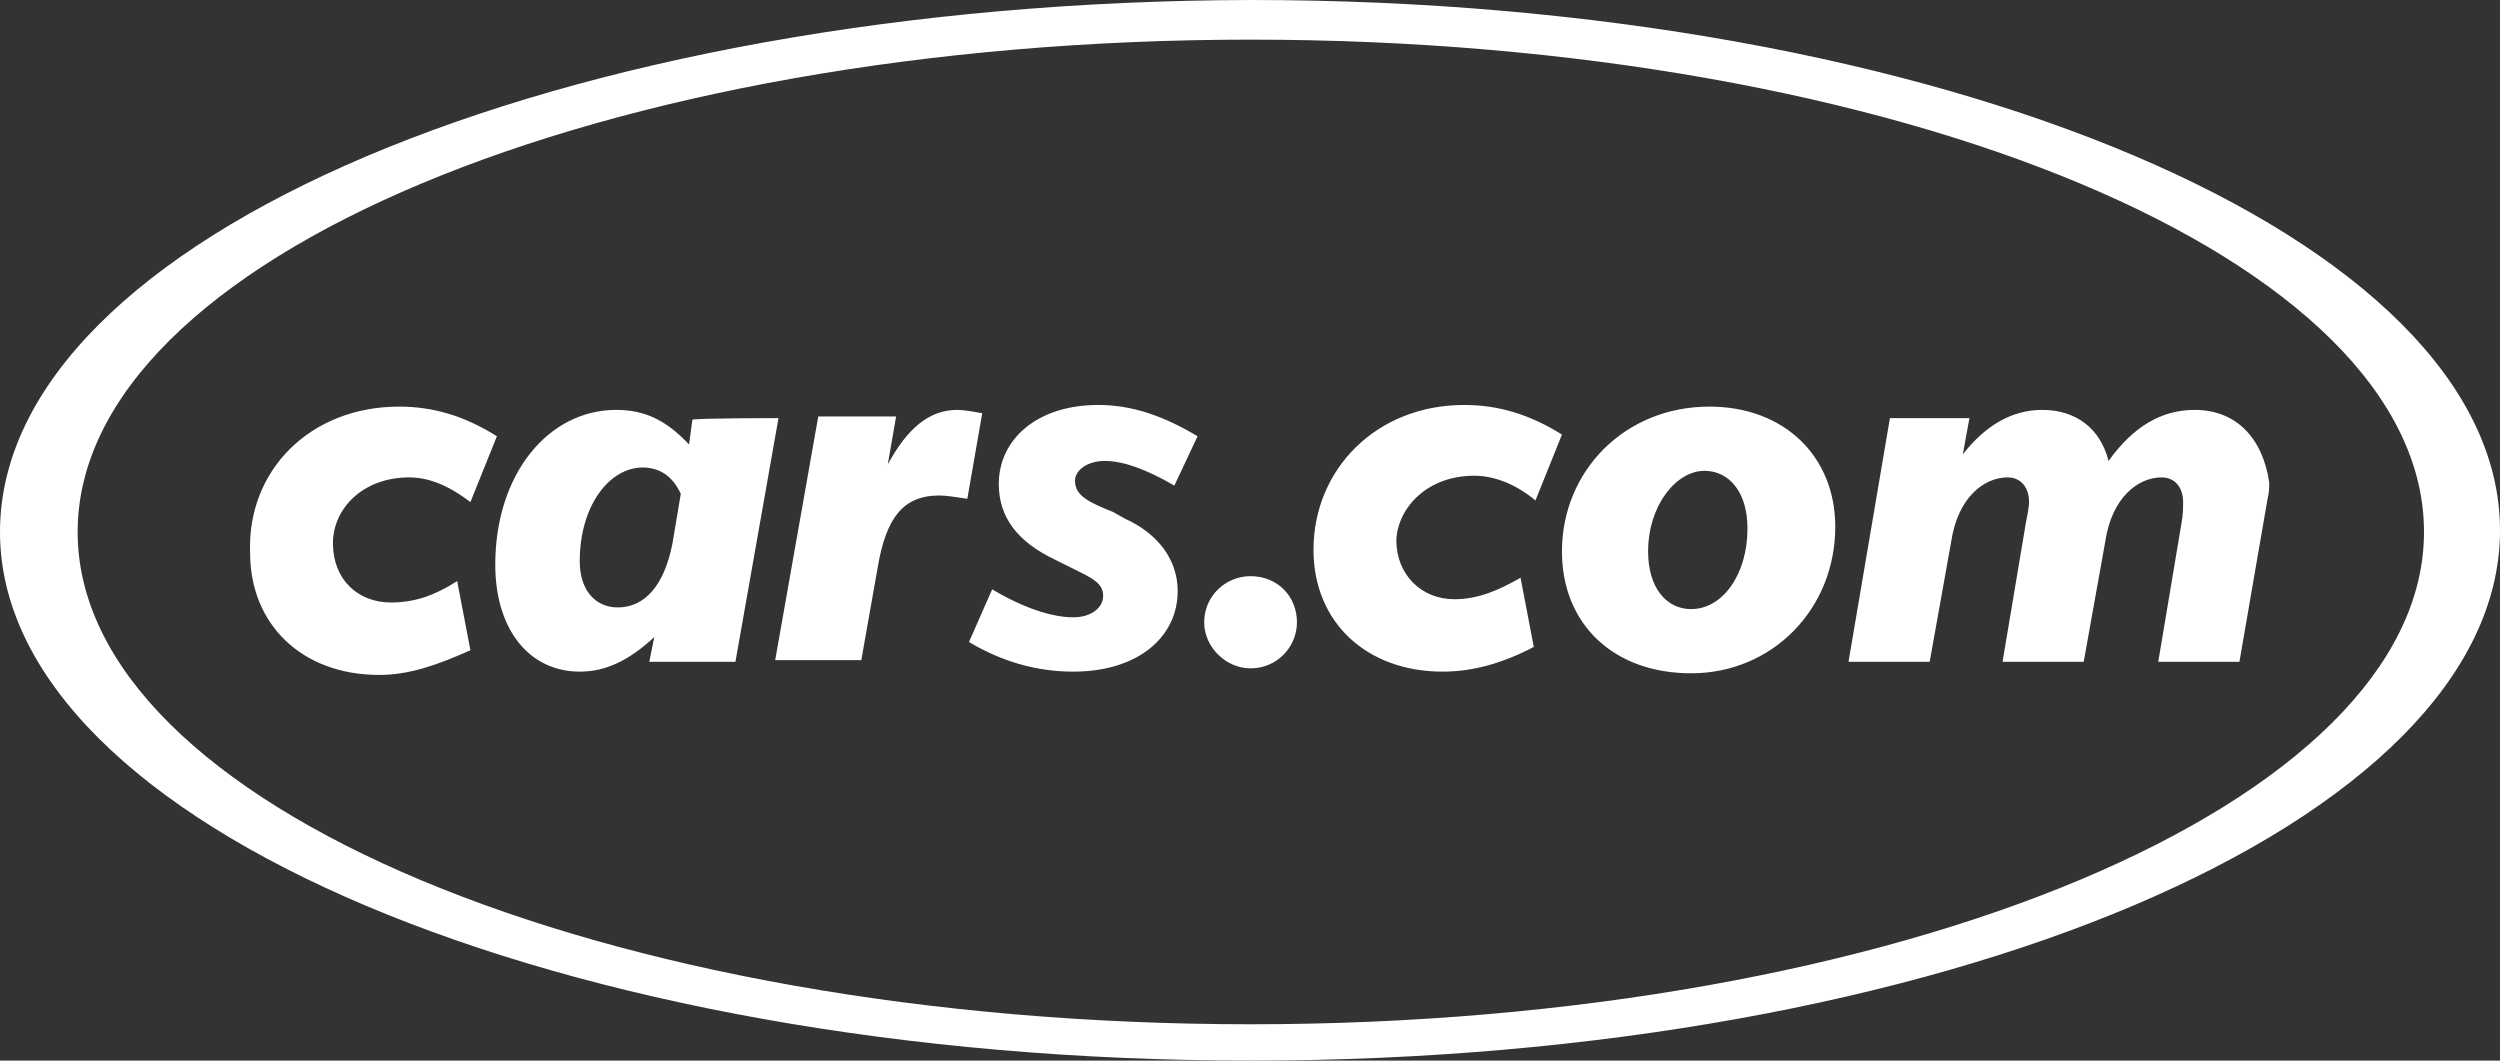 <svg xmlns="http://www.w3.org/2000/svg" fill="none" viewBox="0 0 198 84" height="84" width="198">
<rect x="0" y="0" width="198" height="84" fill="#333333" stroke="none"/>
<path fill="white" d="M19.81 43.807C19.81 49.413 23.876 53.455 30.042 53.455C32.403 53.455 34.633 52.672 37.257 51.499L36.208 46.024C34.37 47.196 32.796 47.717 30.961 47.717C28.337 47.717 26.369 45.892 26.369 43.024C26.369 40.286 28.73 37.81 32.403 37.81C33.977 37.81 35.551 38.461 37.257 39.765L39.356 34.551C36.864 32.985 34.37 32.203 31.616 32.203C24.532 32.203 19.547 37.289 19.81 43.807ZM116.754 37.678C118.329 37.678 120.035 38.331 121.609 39.635L123.707 34.419C121.215 32.855 118.722 32.073 115.967 32.073C109.014 32.073 104.029 37.157 104.029 43.546C104.029 49.283 108.227 53.193 114.262 53.193C116.624 53.193 118.985 52.542 121.477 51.238L120.428 45.762C118.591 46.805 117.017 47.458 115.18 47.458C112.556 47.458 110.589 45.502 110.589 42.764C110.721 40.156 113.082 37.678 116.754 37.678ZM54.836 33.247L54.573 35.202C52.737 33.247 51.031 32.464 48.801 32.464C43.423 32.464 39.225 37.548 39.225 44.72C39.225 49.934 41.98 53.193 45.915 53.193C48.014 53.193 49.85 52.281 51.818 50.455L51.425 52.412H58.247L61.657 33.115C61.657 33.115 54.967 33.115 54.836 33.247ZM53.262 43.024C52.605 46.415 51.031 48.109 48.933 48.109C47.096 48.109 45.915 46.675 45.915 44.458C45.915 40.026 48.276 37.027 50.9 37.027C52.212 37.027 53.262 37.678 53.918 39.114L53.262 43.024ZM75.825 32.464C73.595 32.464 71.89 33.898 70.316 36.766L70.971 32.985H64.806L61.395 52.281H68.216L69.529 44.85C70.184 41.069 71.496 39.244 74.382 39.244C75.038 39.244 75.695 39.374 76.612 39.504L77.793 32.725C77.006 32.594 76.35 32.464 75.825 32.464ZM87.501 36.506C88.944 36.506 90.78 37.157 93.01 38.461L94.847 34.551C92.223 32.985 89.731 32.073 86.976 32.073C82.122 32.073 79.104 34.811 79.104 38.331C79.104 40.939 80.548 42.894 83.565 44.328L84.877 44.98C86.451 45.762 87.37 46.154 87.37 47.196C87.37 48.109 86.451 48.891 85.009 48.891C83.433 48.891 81.204 48.24 78.58 46.675L76.743 50.847C79.367 52.412 82.122 53.193 85.009 53.193C90.125 53.193 93.273 50.455 93.273 46.805C93.273 44.328 91.699 42.242 89.075 41.069L88.157 40.548C86.189 39.765 85.139 39.244 85.139 38.07C85.139 37.289 86.057 36.506 87.501 36.506ZM99.045 45.632C97.078 45.632 95.371 47.196 95.371 49.283C95.371 51.238 97.078 52.933 99.045 52.933C101.144 52.933 102.718 51.238 102.718 49.283C102.718 47.196 101.144 45.632 99.045 45.632ZM135.383 32.203C128.693 32.203 123.707 37.289 123.707 43.677C123.707 49.413 127.775 53.325 133.939 53.325C140.368 53.325 145.353 48.24 145.353 41.72C145.353 36.115 141.286 32.203 135.383 32.203ZM133.939 48.24C131.972 48.24 130.53 46.545 130.53 43.677C130.53 40.026 132.759 37.289 134.989 37.289C136.957 37.289 138.4 38.983 138.4 41.852C138.4 45.502 136.433 48.24 133.939 48.24ZM173.82 32.464C171.196 32.464 168.965 33.768 166.998 36.506C166.343 33.898 164.375 32.464 161.751 32.464C159.39 32.464 157.29 33.638 155.454 35.985L155.979 33.115H149.682L146.402 52.412H152.83L154.535 42.894C155.061 39.374 157.159 37.81 158.996 37.81C160.046 37.81 160.701 38.591 160.701 39.765C160.701 40.156 160.57 40.808 160.44 41.46L158.603 52.412H165.03L166.736 42.894C167.26 39.374 169.359 37.81 171.196 37.81C172.246 37.81 172.902 38.591 172.902 39.765C172.902 40.156 172.902 40.808 172.77 41.46L170.934 52.412H177.362L179.592 39.504C179.723 38.983 179.723 38.591 179.723 38.201C179.199 34.681 177.099 32.464 173.82 32.464Z" clip-rule="evenodd" fill-rule="evenodd"></path>
<path fill="white" d="M0 42.131C0 18.841 44.363 0.13 99.065 0C153.637 0 198 18.841 198 42.001C198 65.159 153.767 84 99.065 84C44.363 84 0 65.291 0 42.131ZM99.065 3.14C47.766 3.14 6.15 20.542 6.15 42.131C6.15 63.72 47.766 81.122 99.065 81.122C150.364 81.122 191.981 63.589 191.981 42.131C191.981 20.542 150.364 3.14 99.065 3.14Z" clip-rule="evenodd" fill-rule="evenodd"></path>
</svg>
